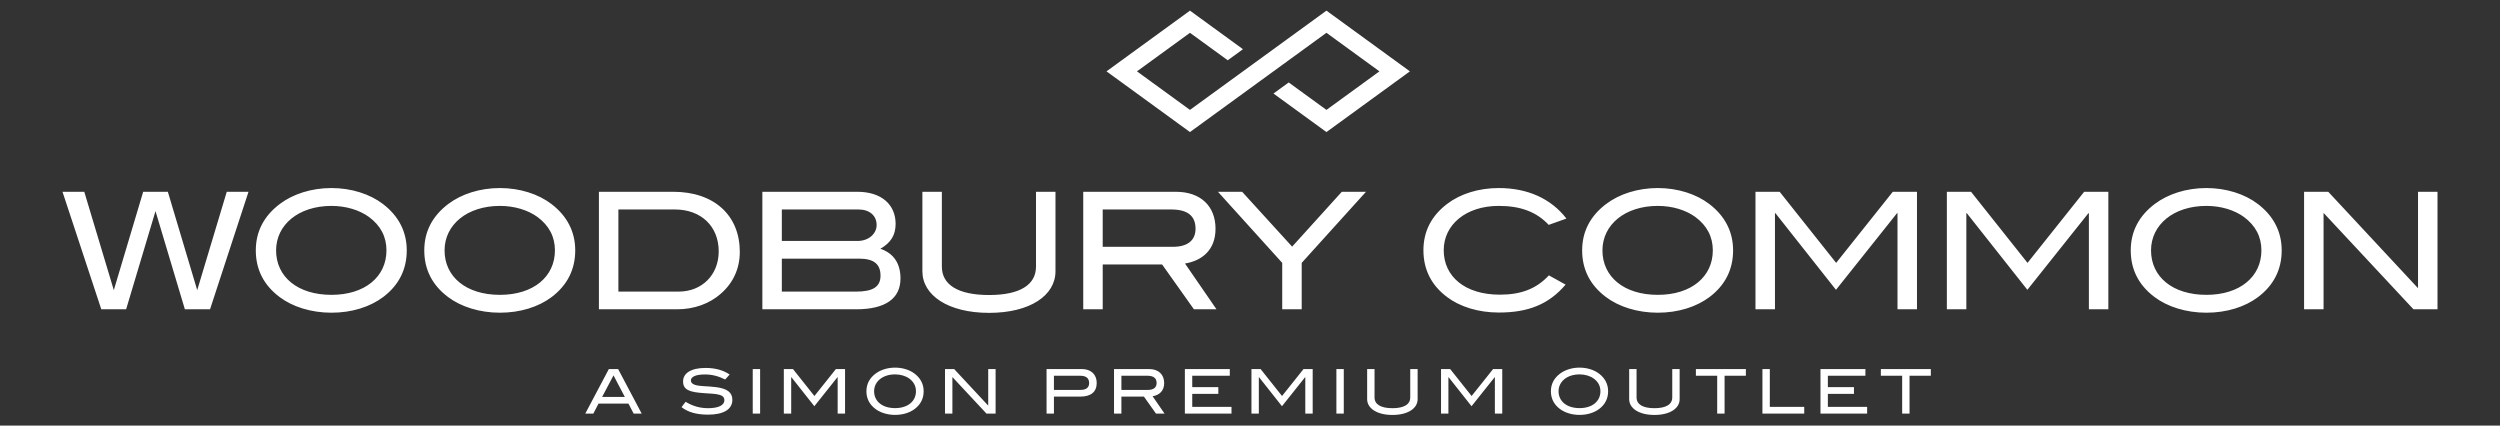 <?xml version="1.0" encoding="iso-8859-1"?>
<!-- Generator: Adobe Illustrator 18.1.1, SVG Export Plug-In . SVG Version: 6.00 Build 0)  -->
<!DOCTYPE svg PUBLIC "-//W3C//DTD SVG 1.1//EN" "http://www.w3.org/Graphics/SVG/1.1/DTD/svg11.dtd">
<svg version="1.1" id="Layer_1" xmlns="http://www.w3.org/2000/svg" xmlns:xlink="http://www.w3.org/1999/xlink" x="0px" y="0px"
	 viewBox="0 0 234.967 40" style="enable-background:new 0 0 234.967 40;" xml:space="preserve">
<rect x="0" y="0" width="234.967" height="40" fill="#333333" stroke="none"/>
<g>
	<polygon style="fill:#FFFFFF;" points="132.512,6.706 124.668,12.412 119.69,8.791 121.121,7.75 124.668,10.329 129.648,6.706 
		124.668,3.083 111.841,12.412 103.996,6.706 111.841,1 116.823,4.625 115.392,5.665 111.841,3.083 106.859,6.706 111.841,10.329 
		124.668,1 132.512,6.706 	"/>
	<path style="fill:#FFFFFF;" d="M23.356,18.025h-2.044l-2.776,9.245l-2.761-9.245h-2.318l-2.761,9.245l-2.776-9.245H5.874
		L9.52,29.07h2.334l2.761-9.229l2.761,9.229h2.365L23.356,18.025L23.356,18.025z M38.229,23.532c0-1.754-0.763-3.234-2.242-4.363
		c-1.221-0.931-2.96-1.495-4.836-1.495c-1.892,0-3.615,0.564-4.851,1.495c-1.495,1.129-2.258,2.593-2.258,4.363
		c0,1.8,0.747,3.264,2.227,4.378c1.205,0.915,2.959,1.48,4.882,1.48c1.922,0,3.631-0.549,4.851-1.464
		C37.482,26.812,38.229,25.332,38.229,23.532L38.229,23.532z M36.322,23.532c0,2.471-2.013,4.18-5.171,4.18
		c-3.173,0-5.202-1.693-5.202-4.18c0-2.411,2.12-4.18,5.202-4.18c1.388,0,2.639,0.396,3.524,1.037
		C35.773,21.198,36.322,22.251,36.322,23.532L36.322,23.532z M54.064,23.532c0-1.754-0.763-3.234-2.243-4.363
		c-1.22-0.931-2.959-1.495-4.836-1.495c-1.892,0-3.615,0.564-4.851,1.495c-1.495,1.129-2.258,2.593-2.258,4.363
		c0,1.8,0.747,3.264,2.227,4.378c1.205,0.915,2.959,1.48,4.882,1.48c1.922,0,3.631-0.549,4.851-1.464
		C53.316,26.812,54.064,25.332,54.064,23.532L54.064,23.532z M52.156,23.532c0,2.471-2.014,4.18-5.171,4.18
		c-3.173,0-5.202-1.693-5.202-4.18c0-2.411,2.12-4.18,5.202-4.18c1.388,0,2.639,0.396,3.524,1.037
		C51.607,21.198,52.156,22.251,52.156,23.532L52.156,23.532z M63.277,18.025H56.29V29.07h7.338c1.602,0,3.051-0.519,4.119-1.465
		c1.175-1.022,1.785-2.38,1.785-3.935C69.531,20.252,67.136,18.025,63.277,18.025L63.277,18.025z M63.78,27.407h-5.659v-7.719h5.309
		c2.471,0,4.119,1.586,4.119,3.936C67.549,25.835,65.977,27.407,63.78,27.407L63.78,27.407z M82.742,23.379
		c0.992-0.564,1.434-1.297,1.434-2.334c0-1.815-1.327-3.02-3.6-3.02h-8.924V29.07h8.802c2.761,0,4.18-1.007,4.18-2.898
		C84.633,24.753,83.992,23.807,82.742,23.379L82.742,23.379z M80.606,22.647h-7.124v-2.959h7.2c1.052,0,1.709,0.579,1.709,1.464
		C82.391,21.976,81.628,22.647,80.606,22.647L80.606,22.647z M80.469,27.407h-6.987V24.31h7.277c1.358,0,1.998,0.503,1.998,1.602
		C82.757,26.965,82.025,27.407,80.469,27.407L80.469,27.407z M99.201,25.5v-7.475h-1.83v7.033c0,1.709-1.51,2.67-4.409,2.67
		c-2.914,0-4.439-0.961-4.439-2.67v-7.033h-1.83V25.5c0,2.242,2.395,3.905,6.269,3.905C96.821,29.405,99.201,27.758,99.201,25.5
		L99.201,25.5z M114.334,29.07l-2.959-4.302c1.647-0.274,2.868-1.312,2.868-3.264c0-2.136-1.403-3.478-3.722-3.478h-8.711V29.07
		h1.831v-4.211h5.583l2.99,4.211H114.334L114.334,29.07z M110.245,23.197h-6.605v-3.509h6.437c1.541,0,2.288,0.595,2.288,1.815
		C112.366,22.586,111.618,23.197,110.245,23.197L110.245,23.197z M128.384,18.025h-2.273l-4.668,5.156l-4.699-5.156h-2.273
		l6.041,6.682v4.363h1.83v-4.363L128.384,18.025L128.384,18.025z M147.223,20.542c-1.449-1.876-3.646-2.868-6.361-2.868
		c-1.891,0-3.615,0.549-4.836,1.48c-1.495,1.129-2.243,2.593-2.243,4.363c0,1.8,0.732,3.28,2.212,4.393
		c1.205,0.915,2.944,1.464,4.866,1.464c2.746,0,4.683-0.747,6.285-2.624l-1.571-0.87c-1.175,1.266-2.624,1.815-4.607,1.815
		c-3.264,0-5.278-1.693-5.278-4.18c0-2.395,2.09-4.164,5.171-4.164c2.029,0,3.539,0.549,4.698,1.784L147.223,20.542L147.223,20.542z
		 M162.888,23.532c0-1.754-0.763-3.234-2.243-4.363c-1.22-0.931-2.959-1.495-4.836-1.495c-1.891,0-3.615,0.564-4.85,1.495
		c-1.495,1.129-2.258,2.593-2.258,4.363c0,1.8,0.747,3.264,2.227,4.378c1.205,0.915,2.959,1.48,4.881,1.48
		c1.922,0,3.631-0.549,4.851-1.464C162.141,26.812,162.888,25.332,162.888,23.532L162.888,23.532z M160.982,23.532
		c0,2.471-2.014,4.18-5.172,4.18c-3.172,0-5.202-1.693-5.202-4.18c0-2.411,2.12-4.18,5.202-4.18c1.389,0,2.64,0.396,3.524,1.037
		C160.432,21.198,160.982,22.251,160.982,23.532L160.982,23.532z M180.171,29.07V18.025h-2.273l-5.324,6.682l-5.309-6.682h-2.273
		V29.07h1.831v-9.031h0.046l5.689,7.2l5.736-7.2h0.046v9.031H180.171L180.171,29.07z M198.157,29.07V18.025h-2.273l-5.324,6.682
		l-5.308-6.682h-2.273V29.07h1.831v-9.031h0.046l5.69,7.2l5.736-7.2h0.046v9.031H198.157L198.157,29.07z M214.449,23.532
		c0-1.754-0.763-3.234-2.243-4.363c-1.22-0.931-2.959-1.495-4.835-1.495c-1.892,0-3.616,0.564-4.851,1.495
		c-1.495,1.129-2.258,2.593-2.258,4.363c0,1.8,0.748,3.264,2.227,4.378c1.205,0.915,2.959,1.48,4.882,1.48
		c1.922,0,3.63-0.549,4.85-1.464C213.701,26.812,214.449,25.332,214.449,23.532L214.449,23.532z M212.542,23.532
		c0,2.471-2.014,4.18-5.171,4.18c-3.173,0-5.202-1.693-5.202-4.18c0-2.411,2.121-4.18,5.202-4.18c1.388,0,2.639,0.396,3.524,1.037
		C211.993,21.198,212.542,22.251,212.542,23.532L212.542,23.532z M229.093,29.07V18.025h-1.831v9.061l-8.436-9.061h-2.273V29.07
		h1.831v-9.061l8.451,9.061H229.093L229.093,29.07z"/>
	<path style="fill:#FFFFFF;" d="M60.311,38.873l-2.215-4.187h-0.873l-2.215,4.187h0.758l0.486-0.937h2.817l0.486,0.937H60.311
		L60.311,38.873z M58.726,37.306h-2.134l1.07-2.026L58.726,37.306L58.726,37.306z M68.156,35.668l0.422-0.469
		c-0.607-0.41-1.365-0.618-2.267-0.618c-1.36,0-2.111,0.491-2.111,1.272c0,0.804,0.647,1.007,1.938,1.094
		c1.232,0.081,1.944,0.081,1.944,0.676c0,0.451-0.532,0.741-1.527,0.741c-0.764,0-1.446-0.191-2.117-0.602l-0.382,0.504
		c0.607,0.479,1.428,0.705,2.493,0.705c1.487,0,2.284-0.514,2.284-1.394c0-0.7-0.497-1.059-1.538-1.192
		c-0.851-0.11-1.539-0.058-1.996-0.22c-0.243-0.087-0.365-0.214-0.365-0.405c0-0.347,0.457-0.567,1.325-0.567
		C66.917,35.194,67.531,35.35,68.156,35.668L68.156,35.668z M71.441,38.873v-4.187h-0.694v4.187H71.441L71.441,38.873z
		 M79.424,38.873v-4.187h-0.861l-2.019,2.533l-2.014-2.533h-0.861v4.187h0.693v-3.424h0.017l2.158,2.73l2.175-2.73h0.017v3.424
		H79.424L79.424,38.873z M86.811,36.773c0-0.665-0.289-1.227-0.85-1.655c-0.463-0.353-1.122-0.566-1.834-0.566
		c-0.717,0-1.371,0.214-1.84,0.566c-0.566,0.428-0.855,0.983-0.855,1.655c0,0.683,0.283,1.238,0.844,1.661
		c0.457,0.346,1.123,0.561,1.851,0.561c0.729,0,1.377-0.208,1.84-0.555C86.527,38.017,86.811,37.456,86.811,36.773L86.811,36.773z
		 M86.088,36.773c0,0.937-0.764,1.585-1.961,1.585c-1.203,0-1.973-0.642-1.973-1.585c0-0.915,0.804-1.586,1.973-1.586
		c0.526,0,1.001,0.151,1.336,0.394C85.88,35.888,86.088,36.287,86.088,36.773L86.088,36.773z M93.573,38.873v-4.187h-0.694v3.436
		l-3.2-3.436h-0.861v4.187h0.694v-3.436l3.205,3.436H93.573L93.573,38.873z M101.683,34.685h-3.32v4.187h0.693v-1.597h2.494
		c0.995,0,1.527-0.456,1.527-1.284C103.077,35.2,102.54,34.685,101.683,34.685L101.683,34.685z M101.562,36.646h-2.506v-1.331h2.459
		c0.567,0,0.85,0.226,0.85,0.689C102.366,36.421,102.089,36.646,101.562,36.646L101.562,36.646z M109.452,38.873l-1.122-1.631
		c0.624-0.104,1.087-0.497,1.087-1.237c0-0.81-0.532-1.319-1.411-1.319h-3.303v4.187h0.693v-1.597h2.118l1.134,1.597H109.452
		L109.452,38.873z M107.902,36.646h-2.505v-1.331h2.442c0.584,0,0.868,0.226,0.868,0.689
		C108.706,36.415,108.423,36.646,107.902,36.646L107.902,36.646z M115.745,38.873v-0.63h-3.69v-1.227h2.452v-0.63h-2.452v-1.071
		h3.529v-0.63h-4.222v4.187H115.745L115.745,38.873z M123.375,38.873v-4.187h-0.861l-2.02,2.533l-2.013-2.533h-0.861v4.187h0.694
		v-3.424h0.017l2.158,2.73l2.175-2.73h0.017v3.424H123.375L123.375,38.873z M126.297,38.873v-4.187h-0.694v4.187H126.297
		L126.297,38.873z M133.238,37.52v-2.834h-0.694v2.667c0,0.648-0.573,1.012-1.672,1.012c-1.105,0-1.684-0.364-1.684-1.012v-2.667
		h-0.694v2.834c0,0.85,0.908,1.48,2.377,1.48C132.336,39,133.238,38.376,133.238,37.52L133.238,37.52z M141.192,38.873v-4.187
		h-0.861l-2.019,2.533l-2.014-2.533h-0.861v4.187h0.694v-3.424h0.017l2.158,2.73l2.175-2.73h0.017v3.424H141.192L141.192,38.873z
		 M151.142,36.773c0-0.665-0.289-1.227-0.85-1.655c-0.463-0.353-1.123-0.566-1.834-0.566c-0.717,0-1.371,0.214-1.839,0.566
		c-0.567,0.428-0.855,0.983-0.855,1.655c0,0.683,0.283,1.238,0.843,1.661c0.457,0.346,1.123,0.561,1.851,0.561
		c0.729,0,1.377-0.208,1.84-0.555C150.859,38.017,151.142,37.456,151.142,36.773L151.142,36.773z M150.419,36.773
		c0,0.937-0.763,1.585-1.962,1.585c-1.203,0-1.973-0.642-1.973-1.585c0-0.915,0.805-1.586,1.973-1.586
		c0.527,0,1.001,0.151,1.337,0.394C150.211,35.888,150.419,36.287,150.419,36.773L150.419,36.773z M157.864,37.52v-2.834h-0.694
		v2.667c0,0.648-0.573,1.012-1.672,1.012c-1.105,0-1.683-0.364-1.683-1.012v-2.667h-0.694v2.834c0,0.85,0.908,1.48,2.377,1.48
		C156.962,39,157.864,38.376,157.864,37.52L157.864,37.52z M164.089,35.315v-0.63h-4.697v0.63h2.002v3.558h0.694v-3.558H164.089
		L164.089,35.315z M169.573,38.873v-0.63h-3.234v-3.557h-0.694v4.187H169.573L169.573,38.873z M175.485,38.873v-0.63h-3.69v-1.227
		h2.453v-0.63h-2.453v-1.071h3.528v-0.63h-4.222v4.187H175.485L175.485,38.873z M181.472,35.315v-0.63h-4.696v0.63h2.002v3.558
		h0.693v-3.558H181.472L181.472,35.315z"/>
</g>
</svg>
